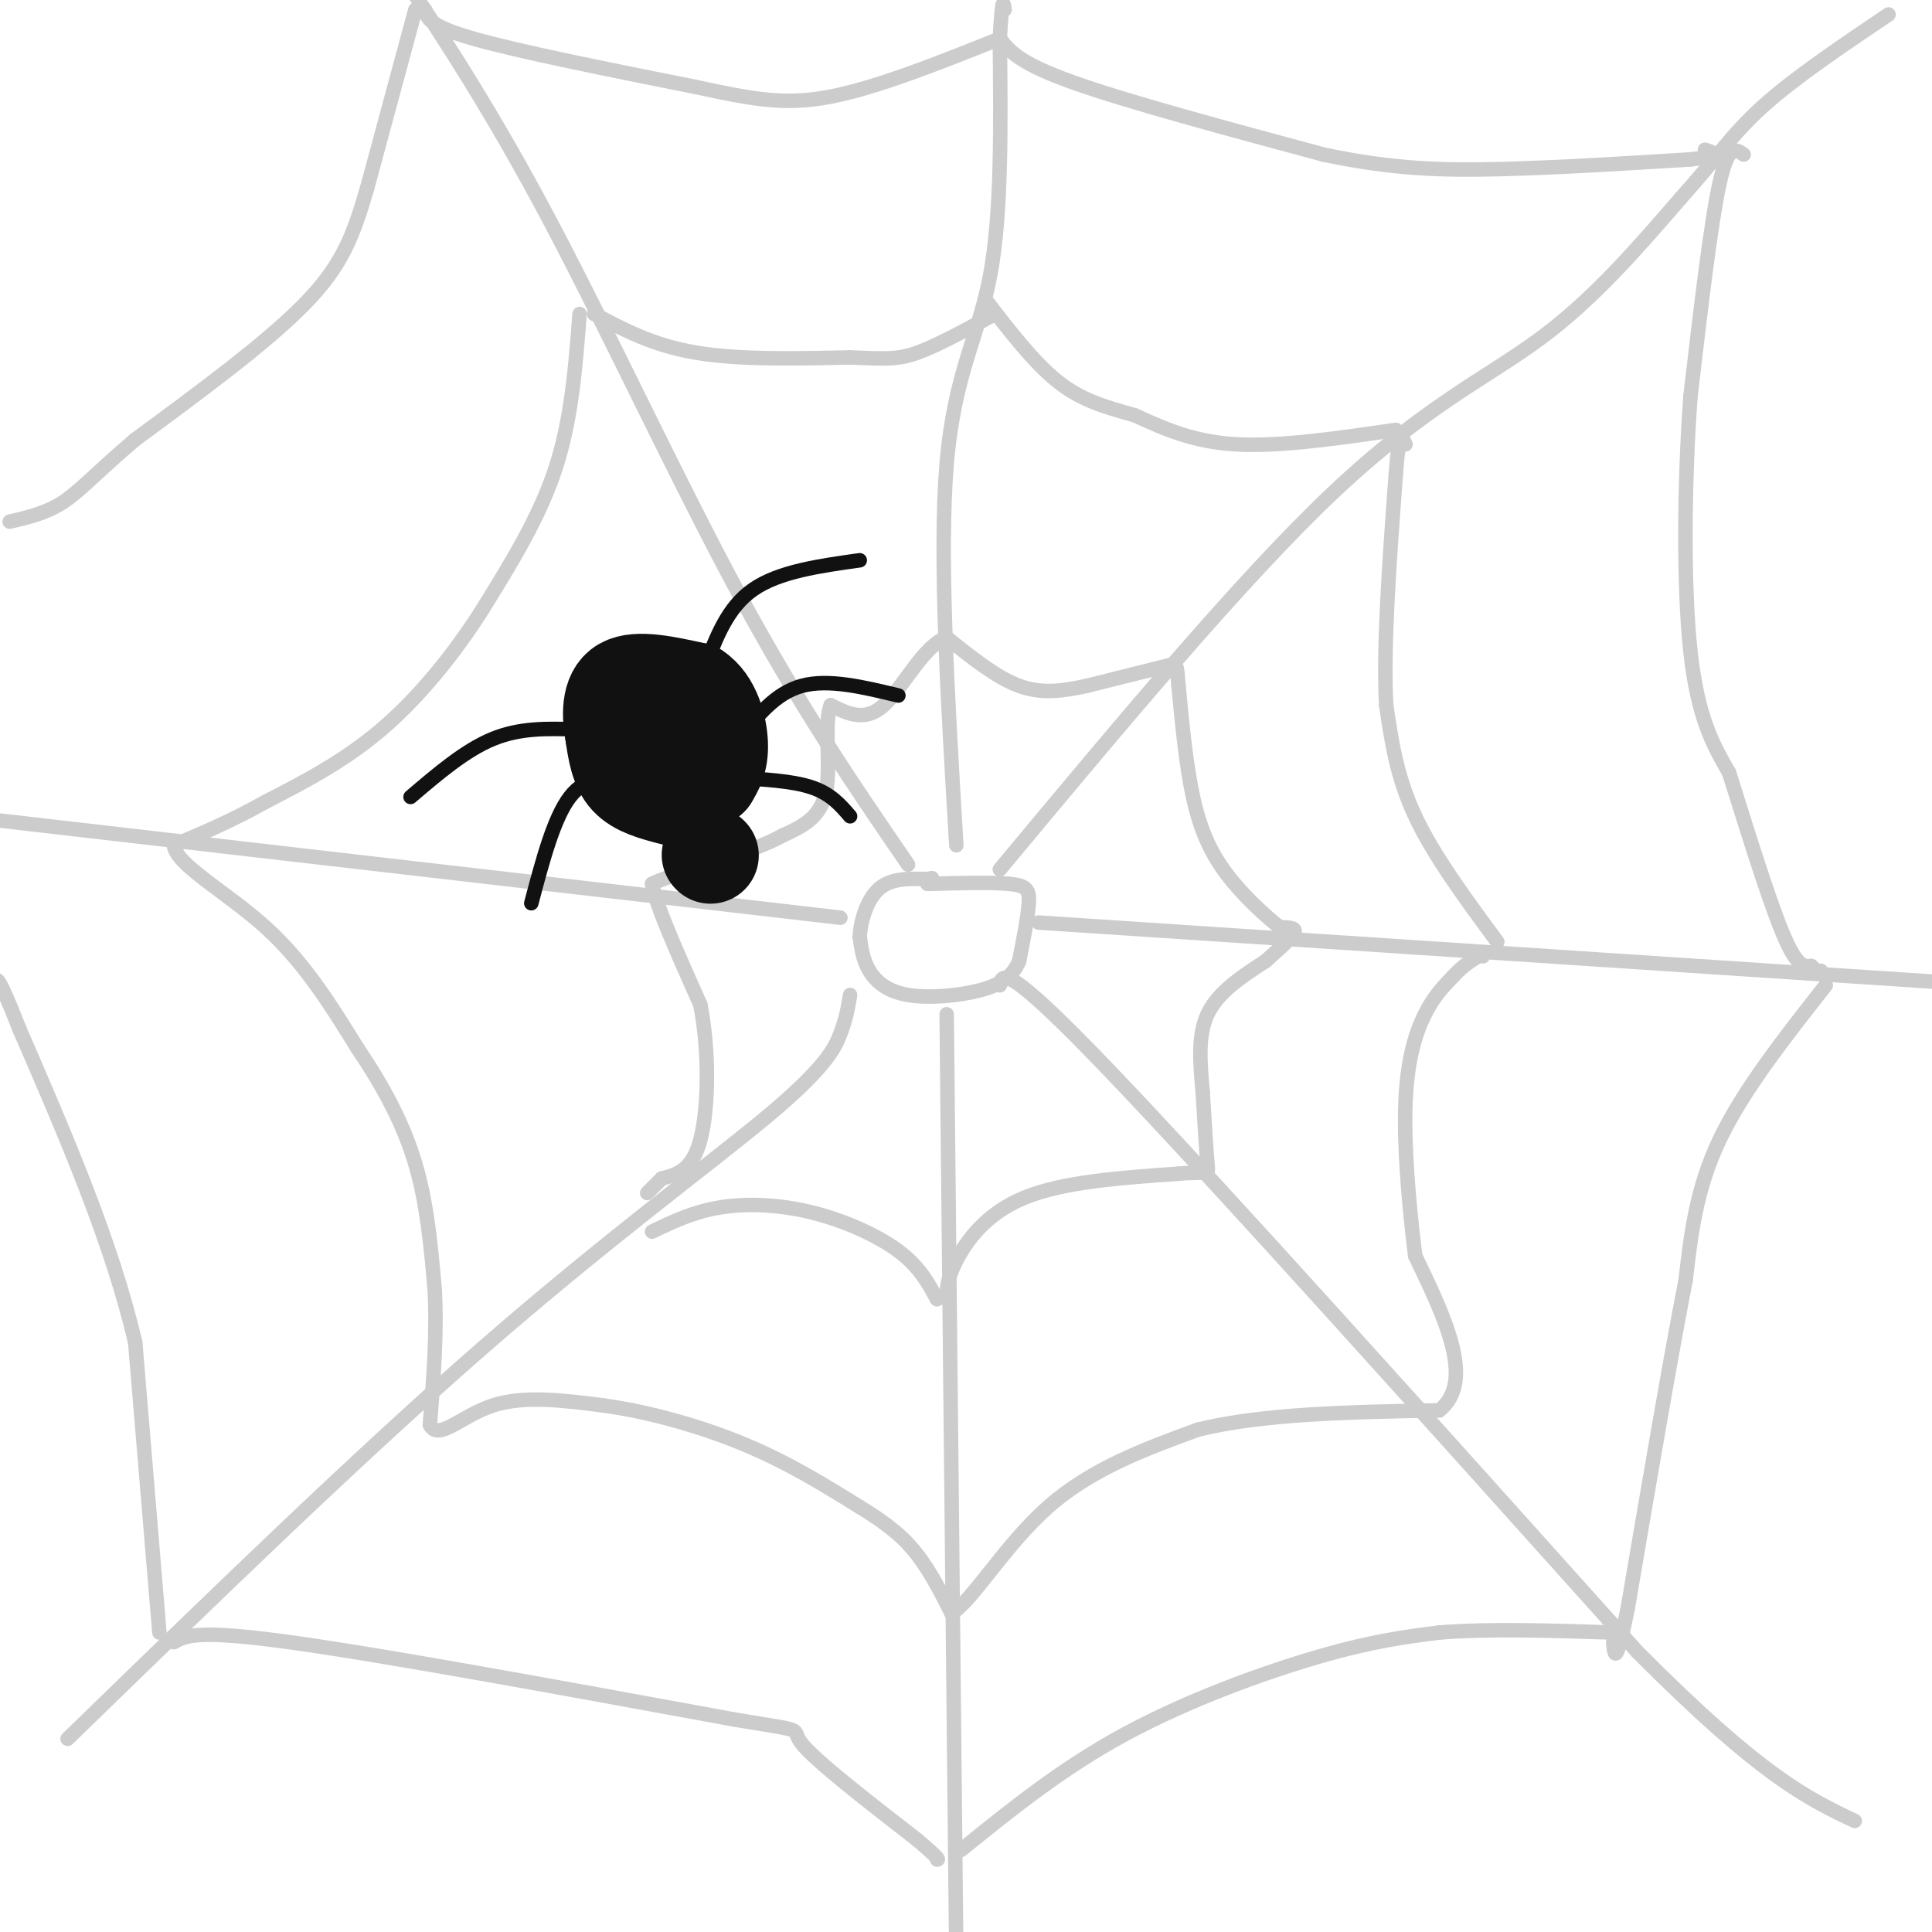 <svg viewBox='0 0 400 400' version='1.1' xmlns='http://www.w3.org/2000/svg' xmlns:xlink='http://www.w3.org/1999/xlink'><g fill='none' stroke='rgb(204,204,204)' stroke-width='3' stroke-linecap='round' stroke-linejoin='round'><path d='M192,183c6.689,-0.178 13.378,-0.356 17,0c3.622,0.356 4.178,1.244 4,4c-0.178,2.756 -1.089,7.378 -2,12'/><path d='M211,199c-1.333,3.097 -3.667,4.841 -8,6c-4.333,1.159 -10.667,1.735 -15,1c-4.333,-0.735 -6.667,-2.781 -8,-5c-1.333,-2.219 -1.667,-4.609 -2,-7'/><path d='M178,194c0.133,-3.222 1.467,-7.778 4,-10c2.533,-2.222 6.267,-2.111 10,-2'/><path d='M192,182c1.667,-0.333 0.833,-0.167 0,0'/><path d='M188,179c-11.156,-16.267 -22.311,-32.533 -35,-56c-12.689,-23.467 -26.911,-54.133 -39,-77c-12.089,-22.867 -22.044,-37.933 -32,-53'/><path d='M207,180c25.000,-30.022 50.000,-60.044 69,-78c19.000,-17.956 32.000,-23.844 43,-32c11.000,-8.156 20.000,-18.578 29,-29'/><path d='M348,41c7.133,-7.889 10.467,-13.111 17,-19c6.533,-5.889 16.267,-12.444 26,-19'/><path d='M207,204c0.500,-2.500 1.000,-5.000 23,18c22.000,23.000 65.500,71.500 109,120'/><path d='M339,342c25.667,25.833 35.333,30.417 45,35'/><path d='M176,206c-0.393,2.405 -0.786,4.810 -2,8c-1.214,3.190 -3.250,7.167 -15,17c-11.750,9.833 -33.214,25.524 -59,48c-25.786,22.476 -55.893,51.738 -86,81'/><path d='M174,190c0.000,0.000 -199.000,-23.000 -199,-23'/><path d='M215,191c0.000,0.000 227.000,15.000 227,15'/><path d='M198,175c-1.800,-30.111 -3.600,-60.222 -2,-79c1.600,-18.778 6.600,-26.222 9,-39c2.400,-12.778 2.200,-30.889 2,-49'/><path d='M207,8c0.500,-9.167 0.750,-7.583 1,-6'/><path d='M196,210c0.000,0.000 2.000,196.000 2,196'/><path d='M135,255c4.256,-2.048 8.512,-4.095 14,-5c5.488,-0.905 12.208,-0.667 19,1c6.792,1.667 13.655,4.762 18,8c4.345,3.238 6.173,6.619 8,10'/><path d='M196,269c0.000,-2.044 0.000,-4.089 2,-8c2.000,-3.911 6.000,-9.689 14,-13c8.000,-3.311 20.000,-4.156 32,-5'/><path d='M244,243c6.356,-0.556 6.244,0.556 6,-2c-0.244,-2.556 -0.622,-8.778 -1,-15'/><path d='M249,226c-0.467,-5.400 -1.133,-11.400 1,-16c2.133,-4.600 7.067,-7.800 12,-11'/><path d='M262,199c3.333,-3.000 5.667,-5.000 6,-6c0.333,-1.000 -1.333,-1.000 -3,-1'/><path d='M265,192c-2.571,-1.964 -7.500,-6.375 -11,-11c-3.500,-4.625 -5.571,-9.464 -7,-16c-1.429,-6.536 -2.214,-14.768 -3,-23'/><path d='M244,142c-0.422,-4.644 0.022,-4.756 -3,-4c-3.022,0.756 -9.511,2.378 -16,4'/><path d='M225,142c-4.933,1.067 -9.267,1.733 -14,0c-4.733,-1.733 -9.867,-5.867 -15,-10'/><path d='M196,132c-4.733,1.556 -9.067,10.444 -13,14c-3.933,3.556 -7.467,1.778 -11,0'/><path d='M172,146c-1.533,3.600 0.133,12.600 -1,18c-1.133,5.400 -5.067,7.200 -9,9'/><path d='M162,173c-5.167,2.833 -13.583,5.417 -22,8'/><path d='M140,181c-4.500,1.667 -4.750,1.833 -5,2'/><path d='M135,183c0.833,4.500 5.417,14.750 10,25'/><path d='M145,208c1.911,9.756 1.689,21.644 0,28c-1.689,6.356 -4.844,7.178 -8,8'/><path d='M137,244c-1.833,1.833 -2.417,2.417 -3,3'/><path d='M120,65c-0.833,10.917 -1.667,21.833 -5,32c-3.333,10.167 -9.167,19.583 -15,29'/><path d='M100,126c-5.933,9.400 -13.267,18.400 -21,25c-7.733,6.600 -15.867,10.800 -24,15'/><path d='M55,166c-7.167,4.000 -13.083,6.500 -19,9'/><path d='M36,175c0.422,4.067 10.978,9.733 19,17c8.022,7.267 13.511,16.133 19,25'/><path d='M74,217c5.444,8.067 9.556,15.733 12,24c2.444,8.267 3.222,17.133 4,26'/><path d='M90,267c0.500,9.000 -0.250,18.500 -1,28'/><path d='M89,295c1.711,3.467 6.489,-1.867 13,-4c6.511,-2.133 14.756,-1.067 23,0'/><path d='M125,291c8.956,1.200 19.844,4.200 29,8c9.156,3.800 16.578,8.400 24,13'/><path d='M178,312c6.089,3.711 9.311,6.489 12,10c2.689,3.511 4.844,7.756 7,12'/><path d='M197,334c4.156,-2.311 11.044,-14.089 20,-22c8.956,-7.911 19.978,-11.956 31,-16'/><path d='M248,296c13.500,-3.333 31.750,-3.667 50,-4'/><path d='M298,292c7.500,-6.000 1.250,-19.000 -5,-32'/><path d='M293,260c-1.393,-11.214 -2.375,-23.250 -2,-32c0.375,-8.750 2.107,-14.214 4,-18c1.893,-3.786 3.946,-5.893 6,-8'/><path d='M301,202c1.833,-2.000 3.417,-3.000 5,-4'/><path d='M306,198c1.000,-0.667 1.000,-0.333 1,0'/><path d='M310,195c-6.583,-8.917 -13.167,-17.833 -17,-26c-3.833,-8.167 -4.917,-15.583 -6,-23'/><path d='M287,146c-0.667,-11.833 0.667,-29.917 2,-48'/><path d='M289,98c0.667,-9.000 1.333,-7.500 2,-6'/><path d='M289,89c-12.000,1.750 -24.000,3.500 -33,3c-9.000,-0.500 -15.000,-3.250 -21,-6'/><path d='M235,86c-6.156,-1.733 -11.044,-3.067 -16,-7c-4.956,-3.933 -9.978,-10.467 -15,-17'/><path d='M123,65c6.083,3.250 12.167,6.500 21,8c8.833,1.500 20.417,1.250 32,1'/><path d='M176,74c7.378,0.289 9.822,0.511 14,-1c4.178,-1.511 10.089,-4.756 16,-8'/><path d='M86,2c0.000,0.000 -10.000,37.000 -10,37'/><path d='M76,39c-2.889,9.844 -5.111,15.956 -13,24c-7.889,8.044 -21.444,18.022 -35,28'/><path d='M28,91c-8.289,7.067 -11.511,10.733 -15,13c-3.489,2.267 -7.244,3.133 -11,4'/><path d='M88,2c0.333,1.667 0.667,3.333 10,6c9.333,2.667 27.667,6.333 46,10'/><path d='M144,18c11.822,2.533 18.378,3.867 28,2c9.622,-1.867 22.311,-6.933 35,-12'/><path d='M207,8c1.917,2.500 3.833,5.000 15,9c11.167,4.000 31.583,9.500 52,15'/><path d='M274,32c14.578,3.089 25.022,3.311 37,3c11.978,-0.311 25.489,-1.156 39,-2'/><path d='M350,33c7.000,-0.667 5.000,-1.333 3,-2'/><path d='M361,32c-1.583,-1.167 -3.167,-2.333 -5,6c-1.833,8.333 -3.917,26.167 -6,44'/><path d='M350,82c-1.289,17.511 -1.511,39.289 0,53c1.511,13.711 4.756,19.356 8,25'/><path d='M358,160c3.422,10.911 7.978,25.689 11,33c3.022,7.311 4.511,7.156 6,7'/><path d='M375,200c1.333,1.333 1.667,1.167 2,1'/><path d='M378,204c-8.583,10.917 -17.167,21.833 -22,32c-4.833,10.167 -5.917,19.583 -7,29'/><path d='M349,265c-3.167,16.167 -7.583,42.083 -12,68'/><path d='M337,333c-2.500,12.500 -2.750,9.750 -3,7'/><path d='M199,383c10.467,-8.467 20.933,-16.933 34,-24c13.067,-7.067 28.733,-12.733 40,-16c11.267,-3.267 18.133,-4.133 25,-5'/><path d='M298,338c10.167,-0.833 23.083,-0.417 36,0'/><path d='M36,340c2.333,-1.333 4.667,-2.667 24,0c19.333,2.667 55.667,9.333 92,16'/><path d='M152,356c16.356,2.711 11.244,1.489 14,5c2.756,3.511 13.378,11.756 24,20'/><path d='M190,381c4.667,4.000 4.333,4.000 4,4'/><path d='M33,338c0.000,0.000 -5.000,-60.000 -5,-60'/><path d='M28,278c-4.833,-20.833 -14.417,-42.917 -24,-65'/><path d='M4,213c-4.833,-12.333 -4.917,-10.667 -5,-9'/></g>
<g fill='none' stroke='rgb(17,17,17)' stroke-width='20' stroke-linecap='round' stroke-linejoin='round'><path d='M147,177c0.000,0.000 0.100,0.100 0.1,0.1'/><path d='M139,165c-3.500,-0.917 -7.000,-1.833 -9,-4c-2.000,-2.167 -2.500,-5.583 -3,-9'/><path d='M127,152c-0.689,-3.667 -0.911,-8.333 2,-10c2.911,-1.667 8.956,-0.333 15,1'/><path d='M144,143c3.533,2.289 4.867,7.511 5,11c0.133,3.489 -0.933,5.244 -2,7'/><path d='M147,161c-1.467,1.356 -4.133,1.244 -6,0c-1.867,-1.244 -2.933,-3.622 -4,-6'/></g>
<g fill='none' stroke='rgb(17,17,17)' stroke-width='3' stroke-linecap='round' stroke-linejoin='round'><path d='M119,151c-5.667,-0.167 -11.333,-0.333 -17,2c-5.667,2.333 -11.333,7.167 -17,12'/><path d='M146,138c2.333,-6.167 4.667,-12.333 10,-16c5.333,-3.667 13.667,-4.833 22,-6'/><path d='M153,153c3.750,-4.750 7.500,-9.500 13,-11c5.500,-1.500 12.750,0.250 20,2'/><path d='M152,161c6.000,0.333 12.000,0.667 16,2c4.000,1.333 6.000,3.667 8,6'/><path d='M130,161c-4.333,-0.167 -8.667,-0.333 -12,4c-3.333,4.333 -5.667,13.167 -8,22'/></g>
</svg>